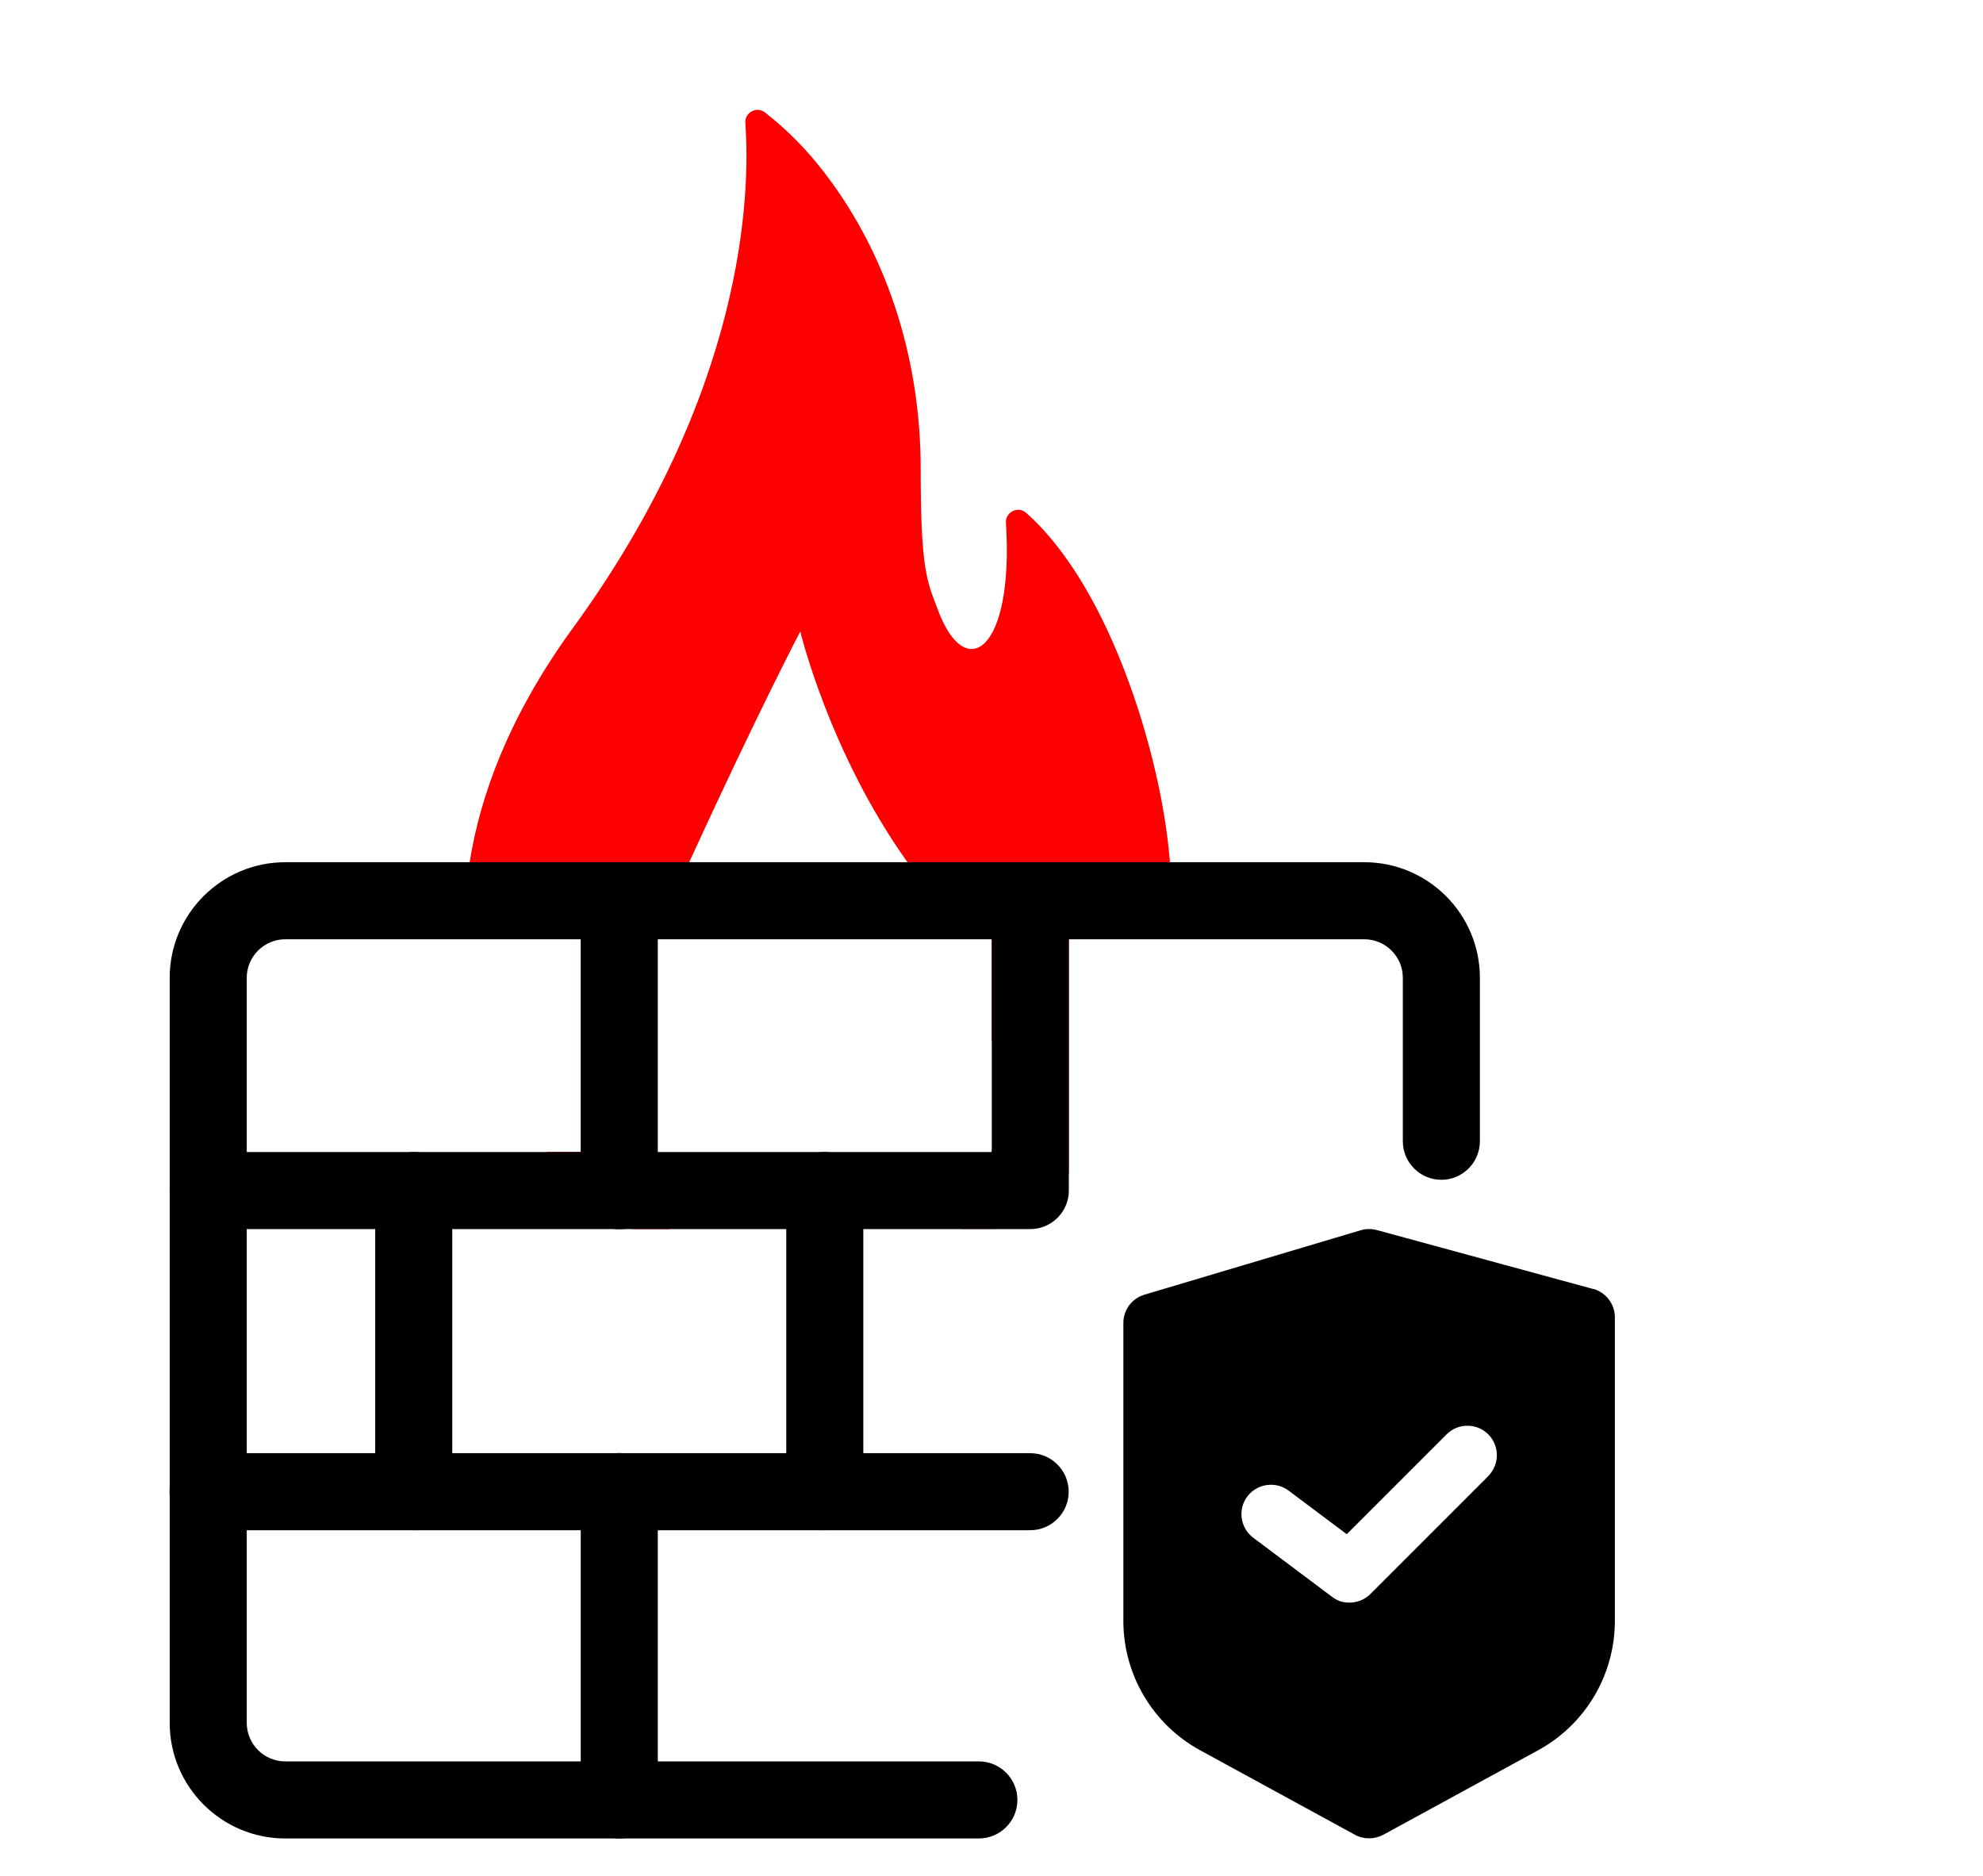<svg xmlns="http://www.w3.org/2000/svg" id="Layer_1" data-name="Layer 1" viewBox="0 0 1400 1324.6"><defs><style>      .cls-1 {        fill: #000;      }      .cls-1, .cls-2 {        stroke-width: 0px;      }      .cls-2 {        fill: red;      }    </style></defs><path class="cls-2" d="M826.4,658.5c0,1.5-.2,3.1-.3,4.5h-71.5v165.4c-16.5,16.3-34.3,29.1-51.9,39.2h-23.9c-.4-1.9,0-4,1.2-6,9.6-15.6,16.1-31.9,20-48.4,0-.3.1-.6.2-1,5.8-25.6,5.3-52.1,0-78.3v-70.9h-25.5c-9-17.6-19.6-34.6-31.4-50.7-.9-1.2-1.8-2.5-2.7-3.7-55.2-77.4-75.6-162.8-75.6-162.8,0,0-29.1,55.3-78.4,162.8-7,15.3-14.4,31.6-22.2,49-.8,1.8-1.6,3.6-2.4,5.4-.6,1.4-1.2,2.8-1.9,4.2-26,58.1-23.9,107.5-11.9,146,4.1,13.1,9.3,25,14.9,35.5h0c2.7,5.1,5.5,9.8,8.4,14.2,1,1.6,1.4,3.2,1.4,4.8h-25.7c-.6-.4-1.3-.8-1.9-1.2h0c-11.9-7.5-23.7-16.4-35.2-27.1-8.4-7.8-16.5-16.4-24.4-26.2h24.4v-150.2h-81.8c-.6-16.5.2-34.7,3.3-54.4,7.4-46.8,27.5-102.1,71.1-162.8,123.8-168.6,127.1-309.7,123.5-359-.5-7.4,8-12,13.9-7.4,16.2,12.6,30.4,27.3,42.4,43.1,46.5,60.8,67.5,135.6,67.5,208.2s4.5,79.5,12.3,100.2c19.4,51.9,53.6,28.9,47.9-61.8-.5-7.6,8.5-12.1,14.2-7.1,19.3,16.9,52.5,56.1,79.6,140.1,12.9,40.8,19.5,76.4,22,106.5,1.5,18.8,1.5,35.4.4,49.9Z"></path><g><path class="cls-1" d="M1044.8,690.3v115.4c0,15-12.2,27.2-27.2,27.2s-27.2-12.2-27.2-27.2v-115.4c0-15-12.2-27.2-27.2-27.2H201.4c-15,0-27.2,12.2-27.2,27.2v526c0,15,12.2,27.2,27.2,27.2h489.7c15,0,27.2,12.2,27.2,27.2s-12.2,27.2-27.2,27.2H201.4c-45,0-81.6-36.6-81.6-81.6v-526c0-45,36.6-81.6,81.6-81.6h761.8c45,0,81.6,36.6,81.6,81.6Z"></path><path class="cls-1" d="M754.6,635.9v204.6c0,15-12.2,27.2-27.2,27.2H147c-15,0-27.2-12.2-27.2-27.2s12.2-27.2,27.2-27.2h553.2v-177.4c0-15,12.2-27.2,27.2-27.2s27.2,12.2,27.2,27.2Z"></path><path class="cls-1" d="M727.4,1080.3H146.9c-15,0-27.2-12.2-27.2-27.2s12.2-27.2,27.2-27.2h580.4c15,0,27.2,12.2,27.2,27.2s-12.2,27.2-27.2,27.2Z"></path><path class="cls-1" d="M464.4,635.9v204.6c0,2.9-.4,5.6-1.3,8.3h0c-2.7,8.5-9.4,15.1-17.9,17.8h0c-2.5.8-5.2,1.2-8,1.2-15,0-27.2-12.2-27.2-27.2v-204.6c0-15,12.2-27.2,27.2-27.2s27.2,12.2,27.2,27.2Z"></path><path class="cls-1" d="M437.2,1297.9c-15,0-27.2-12.2-27.2-27.2v-217.7c0-15,12.2-27.2,27.2-27.2s27.2,12.2,27.2,27.2v217.7c0,15-12.2,27.2-27.2,27.2Z"></path><path class="cls-1" d="M292.1,1080.3c-15,0-27.2-12.2-27.2-27.2v-212.6c0-15,12.2-27.2,27.2-27.2s27.2,12.2,27.2,27.2v212.6c0,15-12.2,27.2-27.2,27.2Z"></path><path class="cls-1" d="M582.3,1080.3c-15,0-27.2-12.2-27.2-27.2v-212.6c0-15,12.2-27.2,27.2-27.2s27.2,12.2,27.2,27.2v212.6c0,15-12.2,27.2-27.2,27.2Z"></path></g><path class="cls-1" d="M1124.8,910l-152.7-41.6c-3.8-1-7.7-1-11.4.1l-152.7,45.5c-8.8,2.6-14.9,10.7-14.9,19.9v210.4c0,38.1,20.8,73.1,54.3,91.4l109.2,59.6c3.1,1.7,6.5,2.5,10,2.5s6.9-.9,10-2.5l109.2-59.6c33.5-18.2,54.3-53.3,54.3-91.4v-214.3c0-9.4-6.3-17.6-15.3-20.1ZM1050.8,1042l-83.3,83.3c-4,4-9.4,6.1-14.7,6.1s-8.8-1.4-12.5-4.2l-55.5-41.6c-9.2-6.9-11.1-20-4.2-29.1,6.9-9.2,20-11,29.1-4.2l41.1,30.8,70.5-70.5c8.1-8.1,21.3-8.1,29.4,0,8.1,8.1,8.1,21.3,0,29.4Z"></path></svg>
